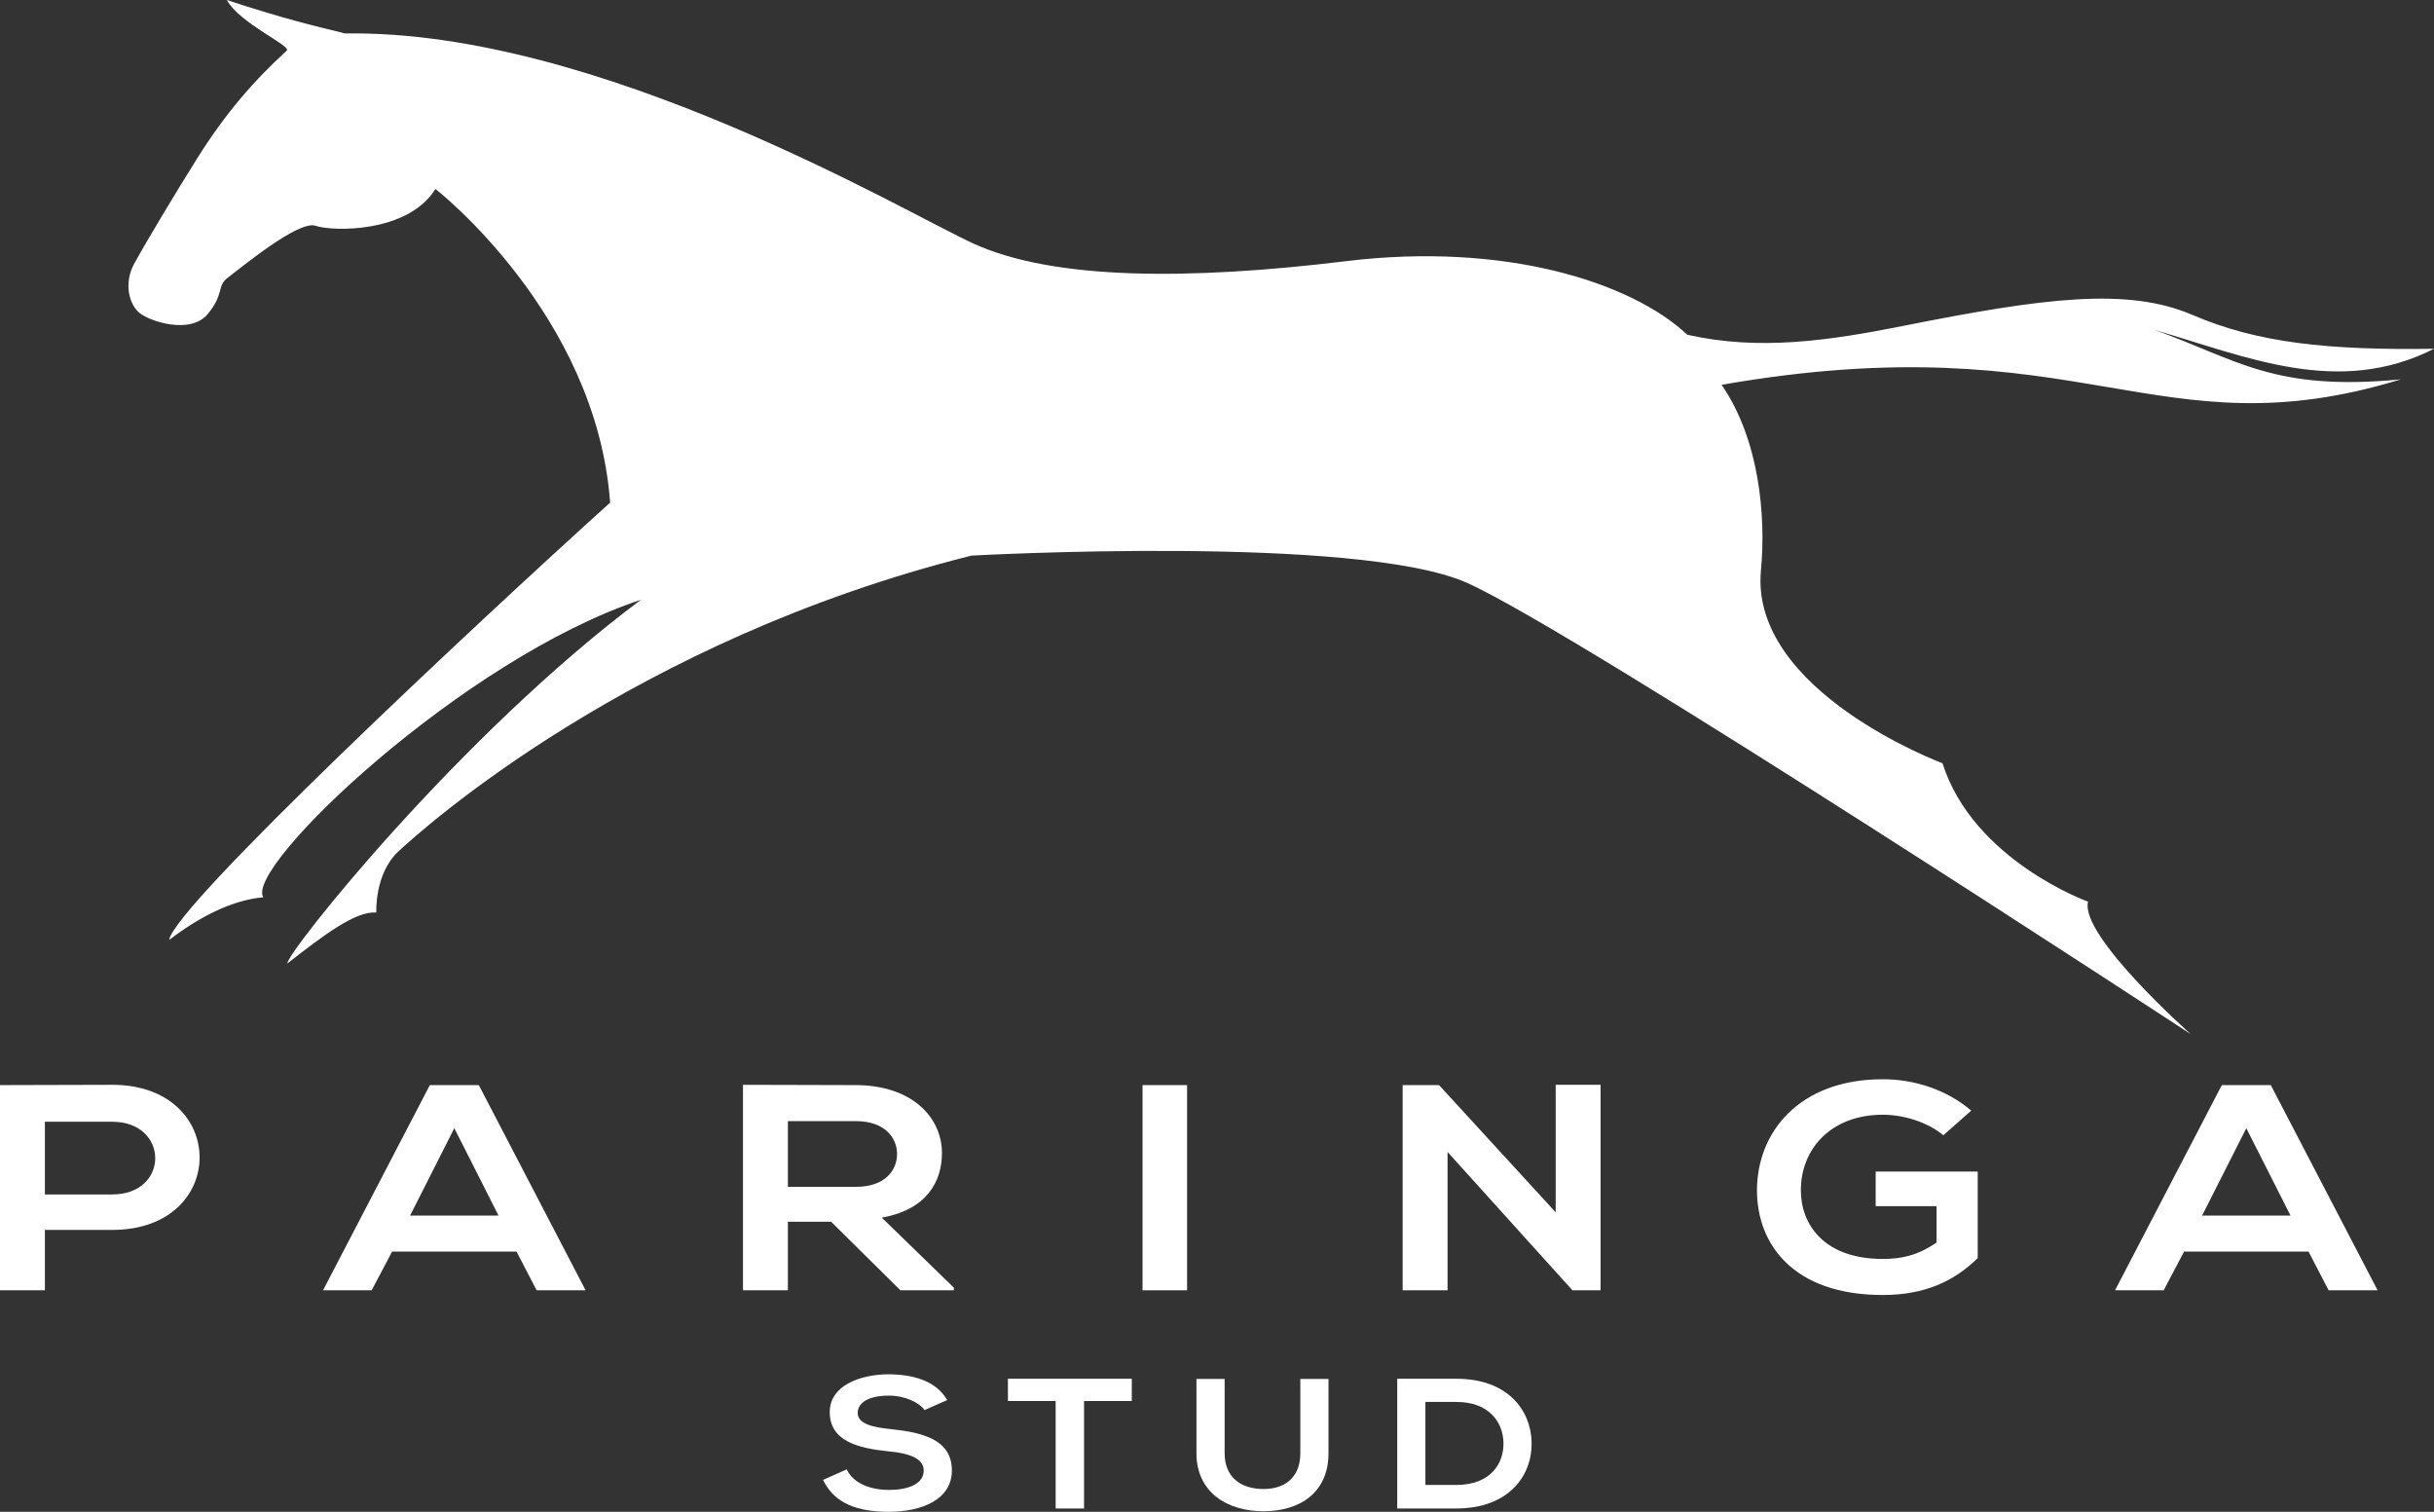 <!-- Generator: Adobe Illustrator 22.1.0, SVG Export Plug-In  -->
<svg version="1.1"
	 xmlns="http://www.w3.org/2000/svg" xmlns:xlink="http://www.w3.org/1999/xlink" xmlns:a="http://ns.adobe.com/AdobeSVGViewerExtensions/3.0/"
	 x="0px" y="0px" width="399.947px" height="248.414px" viewBox="0 0 399.947 248.414"
	 style="enable-background:new 0 0 399.947 248.414;" xml:space="preserve">
<rect x="0" y="0" width="399.947" height="248.414" fill="#333333" stroke="none"/>
<style type="text/css">
	.st0{fill:#FFFFFF;}
</style>
<defs>
</defs>
<path class="st0" d="M61.837,149.939c0,0-0.331-6.324,3.595-9.999c4.184-3.922,38.56-34.724,94.195-48.642
	c0,0,63.384-3.523,81.394,4.461c18.011,7.988,118.968,74.179,118.968,74.179s-18.296-16.213-16.888-21.778
	c0,0-18.85-6.776-23.917-22.744c0,0-31.701-11.806-29.832-31.699c0.849-8.952-0.277-21.534-6.469-30.486
	c59.465-10.365,71.27,11.459,111.618-0.894c-20.923,2.013-26.832-3.251-40.492-8.129c15.123,4.391,30.178,11.089,45.937,3.104
	c-17.449,0.247-28.982-0.965-39.682-5.562c-10.694-4.598-24.48-2.796-47.554,1.804c-12.261,2.44-23.637,4.108-35.458,1.451
	c-9.284-8.713-30.113-15.244-55.997-12.099c-25.887,3.146-48.117,3.146-61.344-2.904C148.533,34.798,98.323,4.855,56.723,5.498
	C51.626,4.255,46.65,3.085,37.266,0c2.137,3.886,10.696,7.541,9.852,8.316c-5.465,5.01-10.063,10.298-14.684,17.653
	c-3.587,5.71-8.72,14.275-10.409,17.421c-1.688,3.144-0.845,6.532,0.845,7.987c1.687,1.448,8.439,3.63,11.252,0.237
	c2.816-3.385,1.412-4.594,3.379-6.046c1.972-1.451,11.536-9.437,14.352-8.467c2.813,0.966,15.196,1.206,19.696-6.052
	c0,0,26.453,20.565,28.705,51.539c-22.513,20.325-71.619,66.298-72.462,71.863c7.596-5.804,12.944-6.777,15.476-7.019
	c-3.199-4.859,32.785-39.196,62.05-48.876c-29.547,22.022-58.11,57.831-58.11,59.767C53.4,153.483,58.461,149.696,61.837,149.939z"
	/>
<path class="st0" d="M18.443,202.096H7.377v9.923H0v-33.718c6.148,0,12.295-0.049,18.443-0.049
	C37.556,178.253,37.612,202.096,18.443,202.096z M7.377,196.268h11.066c9.445,0,9.389-11.946,0-11.946H7.377V196.268z"/>
<path class="st0" d="M84.879,205.66H64.425l-3.353,6.359h-7.992l17.548-33.718h8.048l17.548,33.718h-8.047L84.879,205.66z
	 M74.652,185.381l-7.266,14.356h14.53L74.652,185.381z"/>
<path class="st0" d="M156.734,212.019h-8.774l-11.401-11.271h-7.097v11.271h-7.377v-33.766c6.204,0,12.406,0.049,18.61,0.049
	c9.221,0.047,14.084,5.346,14.084,11.173c0,4.624-2.459,9.297-9.892,10.598l11.847,11.512V212.019z M129.462,184.225v10.79h11.233
	c4.695,0,6.707-2.697,6.707-5.395s-2.068-5.395-6.707-5.395H129.462z"/>
<path class="st0" d="M187.737,212.019v-33.718h7.32v33.718H187.737z"/>
<path class="st0" d="M255.628,178.253h7.378v33.766h-4.583v0.049l-20.567-22.785v22.736h-7.376v-33.718h5.979l19.168,20.905V178.253
	z"/>
<path class="st0" d="M319.327,186.537c-2.627-2.167-6.538-3.37-9.949-3.37c-8.382,0-13.467,5.491-13.467,12.427
	c0,5.54,3.743,11.271,13.467,11.271c3.074,0,5.757-0.577,8.831-2.697v-5.972h-10.003v-5.684h16.766v14.209
	c-3.857,3.807-8.718,6.07-15.593,6.07c-14.698,0-20.677-8.333-20.677-17.196c0-9.489,6.873-18.256,20.677-18.256
	c5.254,0,10.508,1.735,14.531,5.154L319.327,186.537z"/>
<path class="st0" d="M379.334,205.66h-20.455l-3.352,6.359h-7.991l17.547-33.718h8.047l17.549,33.718h-8.047L379.334,205.66z
	 M369.107,185.381l-7.264,14.356h14.529L369.107,185.381z"/>
<path class="st0" d="M151.922,231.699c-0.848-1.218-3.181-2.374-5.865-2.374c-3.463,0-5.124,1.248-5.124,2.831
	c0,1.856,2.544,2.374,5.512,2.679c5.16,0.546,9.965,1.704,9.965,6.788c0,4.749-4.877,6.79-10.388,6.79
	c-5.053,0-8.94-1.341-10.777-5.238l3.886-1.735c1.095,2.345,3.958,3.38,6.962,3.38c2.933,0,5.689-0.883,5.689-3.197
	c0-2.008-2.438-2.831-5.724-3.135c-5.053-0.517-9.718-1.675-9.718-6.455c0-4.384,5.018-6.18,9.576-6.211
	c3.852,0,7.845,0.944,9.718,4.233L151.922,231.699z"/>
<path class="st0" d="M173.464,230.208h-7.845v-3.655c7.139,0,13.18,0,20.353,0v3.655h-7.845v17.658h-4.664V230.208z"/>
<path class="st0" d="M201.228,238.793c0,3.837,2.544,5.876,6.395,5.876s6.043-2.222,6.043-5.876v-12.208h4.628v12.208
	c0,6.303-4.487,9.529-10.707,9.529c-5.936,0-10.989-3.105-10.989-9.529v-12.208h4.63V238.793"/>
<path class="st0" d="M251.673,237.027c0.107,5.39-3.709,10.839-12.368,10.839c-3.038,0-6.678,0-9.717,0v-21.312
	c3.039,0,6.679,0,9.717,0C247.787,226.554,251.568,231.761,251.673,237.027z M234.218,244h5.087c5.619,0,7.845-3.532,7.74-7.003
	c-0.107-3.318-2.368-6.636-7.74-6.636h-5.087V244z"/>
</svg>